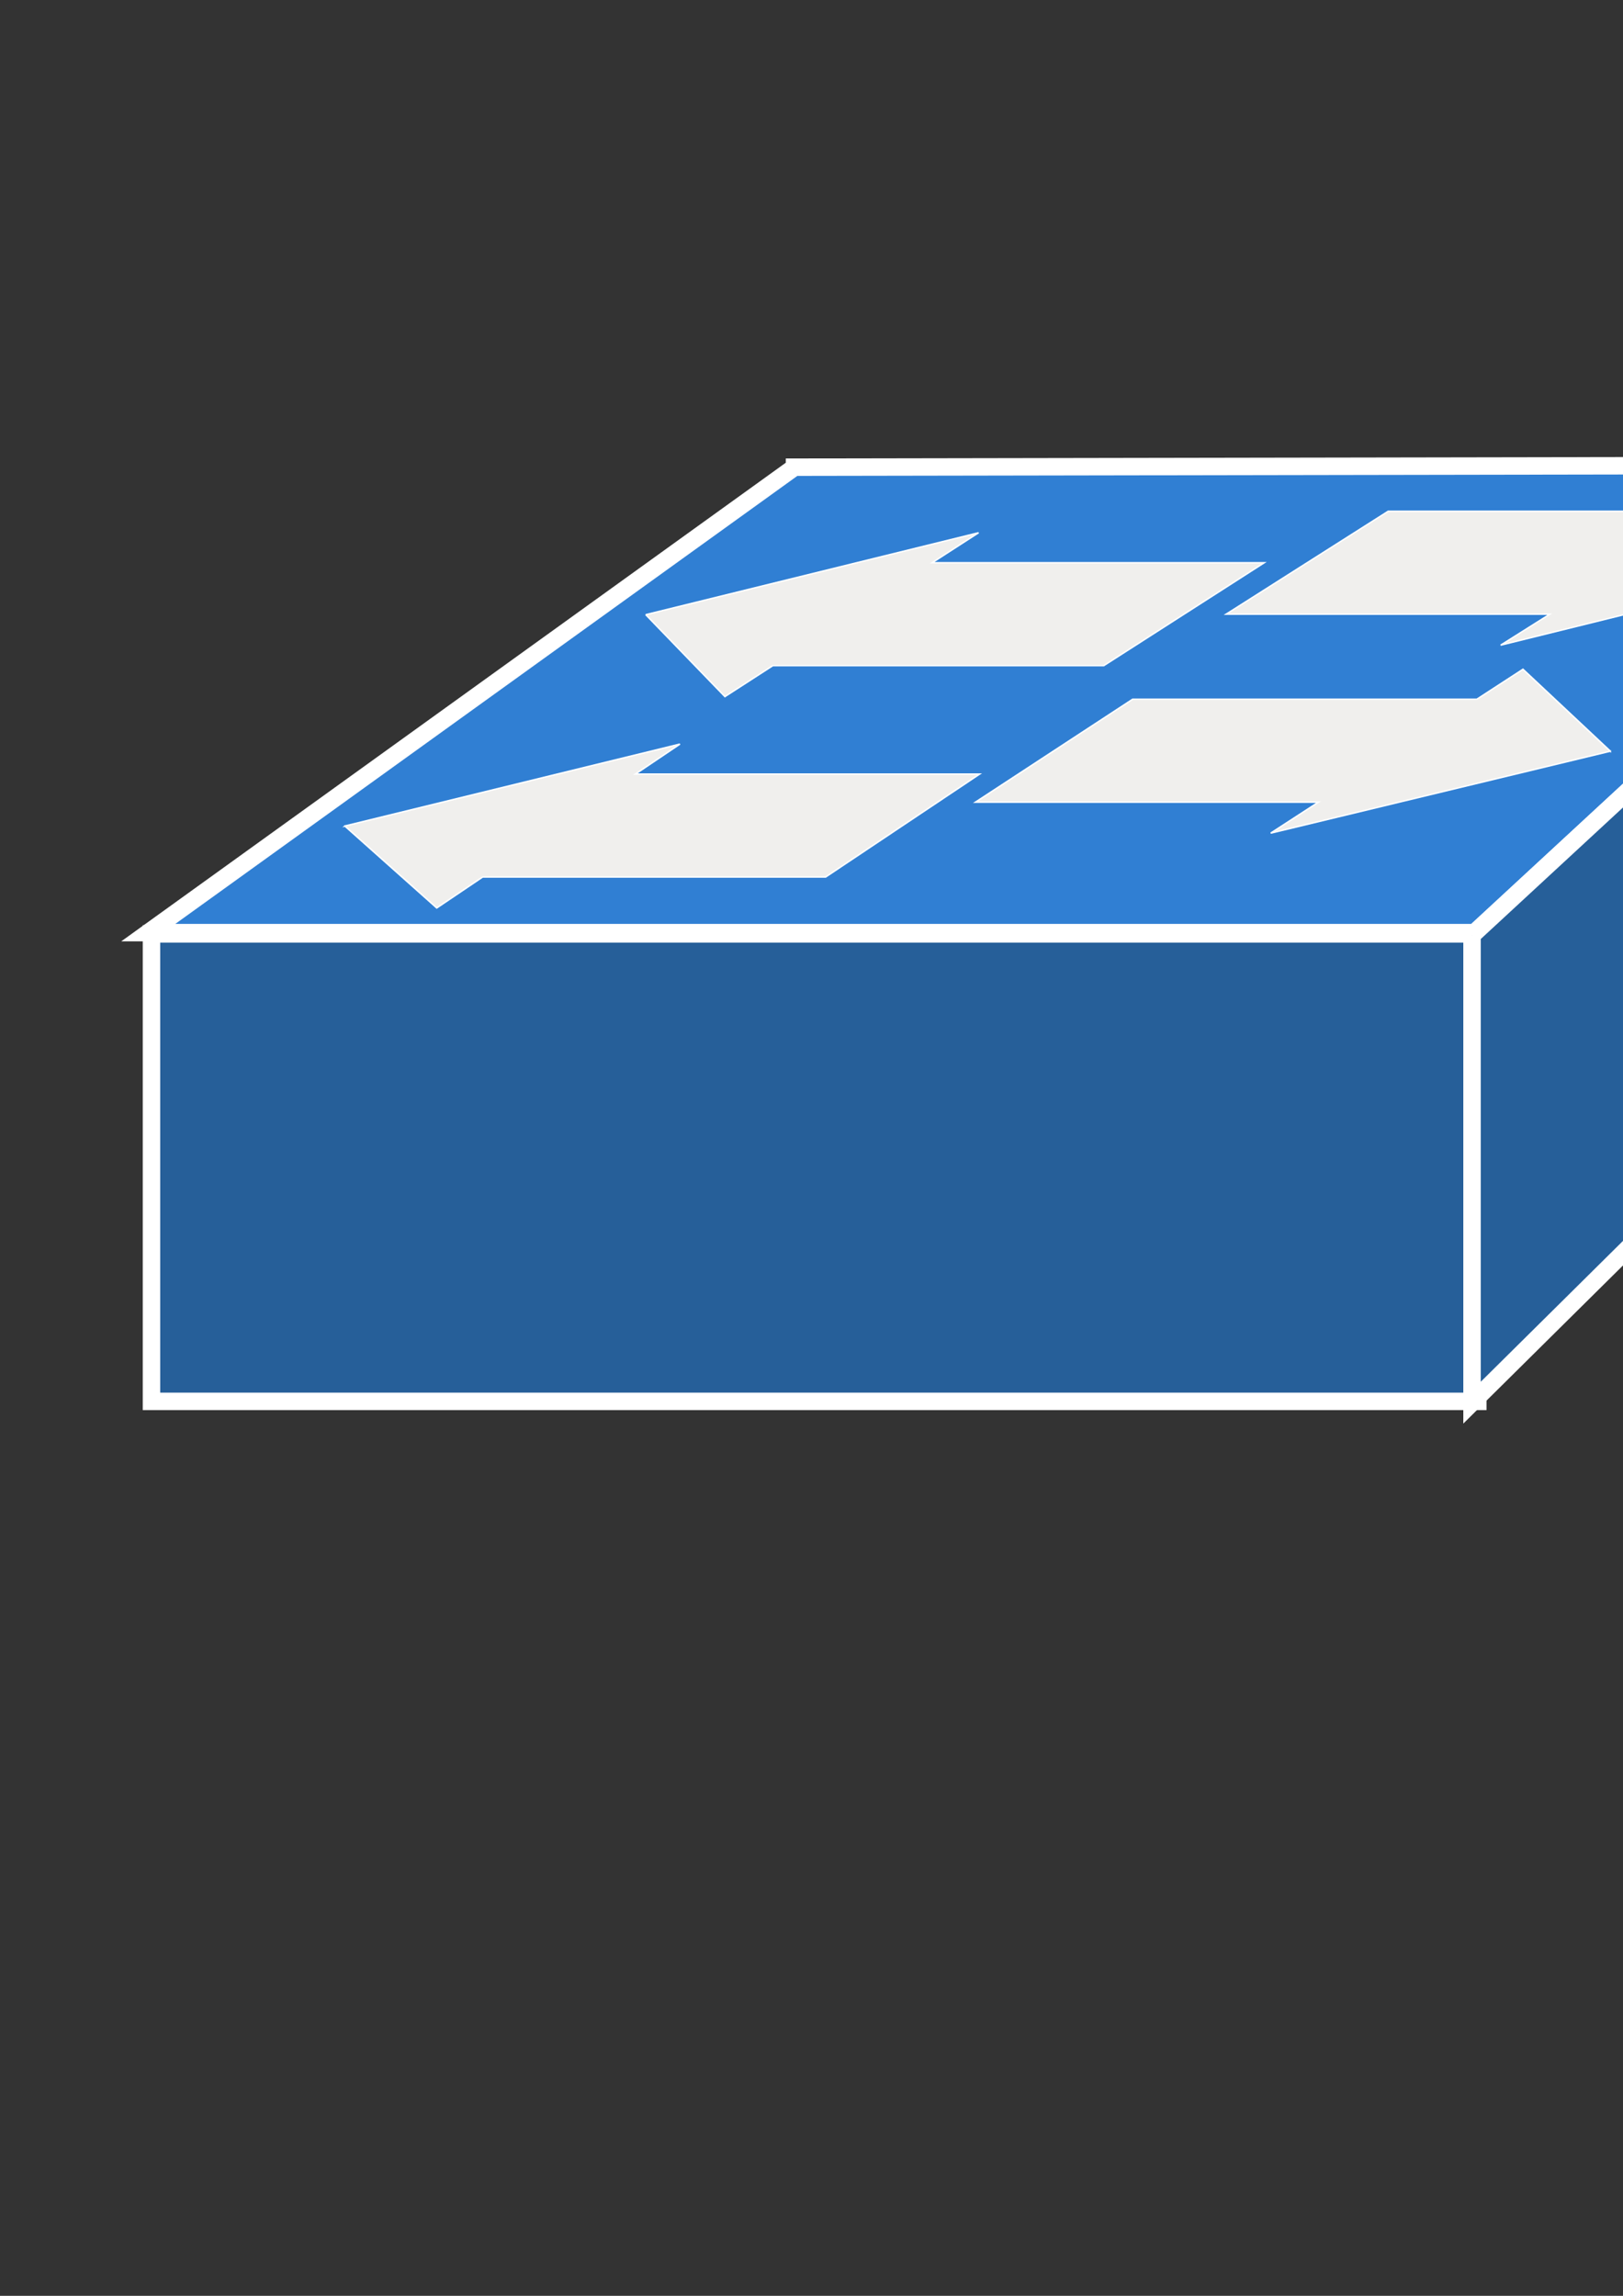 <?xml version="1.0"?><svg width="744.094" height="1052.362" xmlns="http://www.w3.org/2000/svg">
 <rect width="100%" height="100%" fill="#333333" stroke="none"/>
 <title>Switch blue</title>
 <g>
  <title>Layer 1</title>
  <path fill="#307fd3" stroke="#ffffff" stroke-width="8" stroke-miterlimit="4" id="rect14624" d="m364.262,214.153l543.686,-0.934l-231.898,214.286l-608.076,0l296.288,-213.352l-0,0z"/>
  <rect fill="#265f99" stroke="#ffffff" stroke-width="8" stroke-miterlimit="4" y="428.076" x="69.445" width="608.076" id="rect14626" height="214.286"/>
  <path fill="#265f99" stroke="#ffffff" stroke-width="8" stroke-miterlimit="4" id="rect14628" d="m674.88,428.68l231.519,-214.064l0,199.106l-231.519,229.243l0,-214.285z"/>
  <path fill="#f0efed" fill-rule="evenodd" stroke="#ffffff" stroke-width="0.663px" id="path19093" d="m839.946,258.172l-32.817,-37.559l-21.778,13.742l-148.927,0l-74.283,47.175l148.395,0l-22.531,14.202l151.941,-37.56z"/>
  <path fill="#f0efed" fill-rule="evenodd" stroke="#ffffff" stroke-width="0.683px" id="path19986" d="m738.3,344.333l-40.065,-37.559l-21.14,13.741l-157.807,0l-72.067,47.176l157.243,0l-21.873,14.202l155.709,-37.56z"/>
  <path fill="#f0efed" fill-rule="evenodd" stroke="#ffffff" stroke-width="0.67px" id="path19988" d="m296.049,281.759l152.598,-37.559l-21.288,13.742l152.265,0l-73.575,47.175l-151.72,0l-21.978,14.202l-36.302,-37.56z"/>
  <path fill="#f0efed" fill-rule="evenodd" stroke="#ffffff" stroke-width="0.683" stroke-miterlimit="4" id="path19990" d="m158.087,378.638l153.645,-37.559l-20.412,13.741l157.817,0l-70.584,47.176l-157.252,0l-21.071,14.201l-42.143,-37.559z"/>
 </g>
</svg>